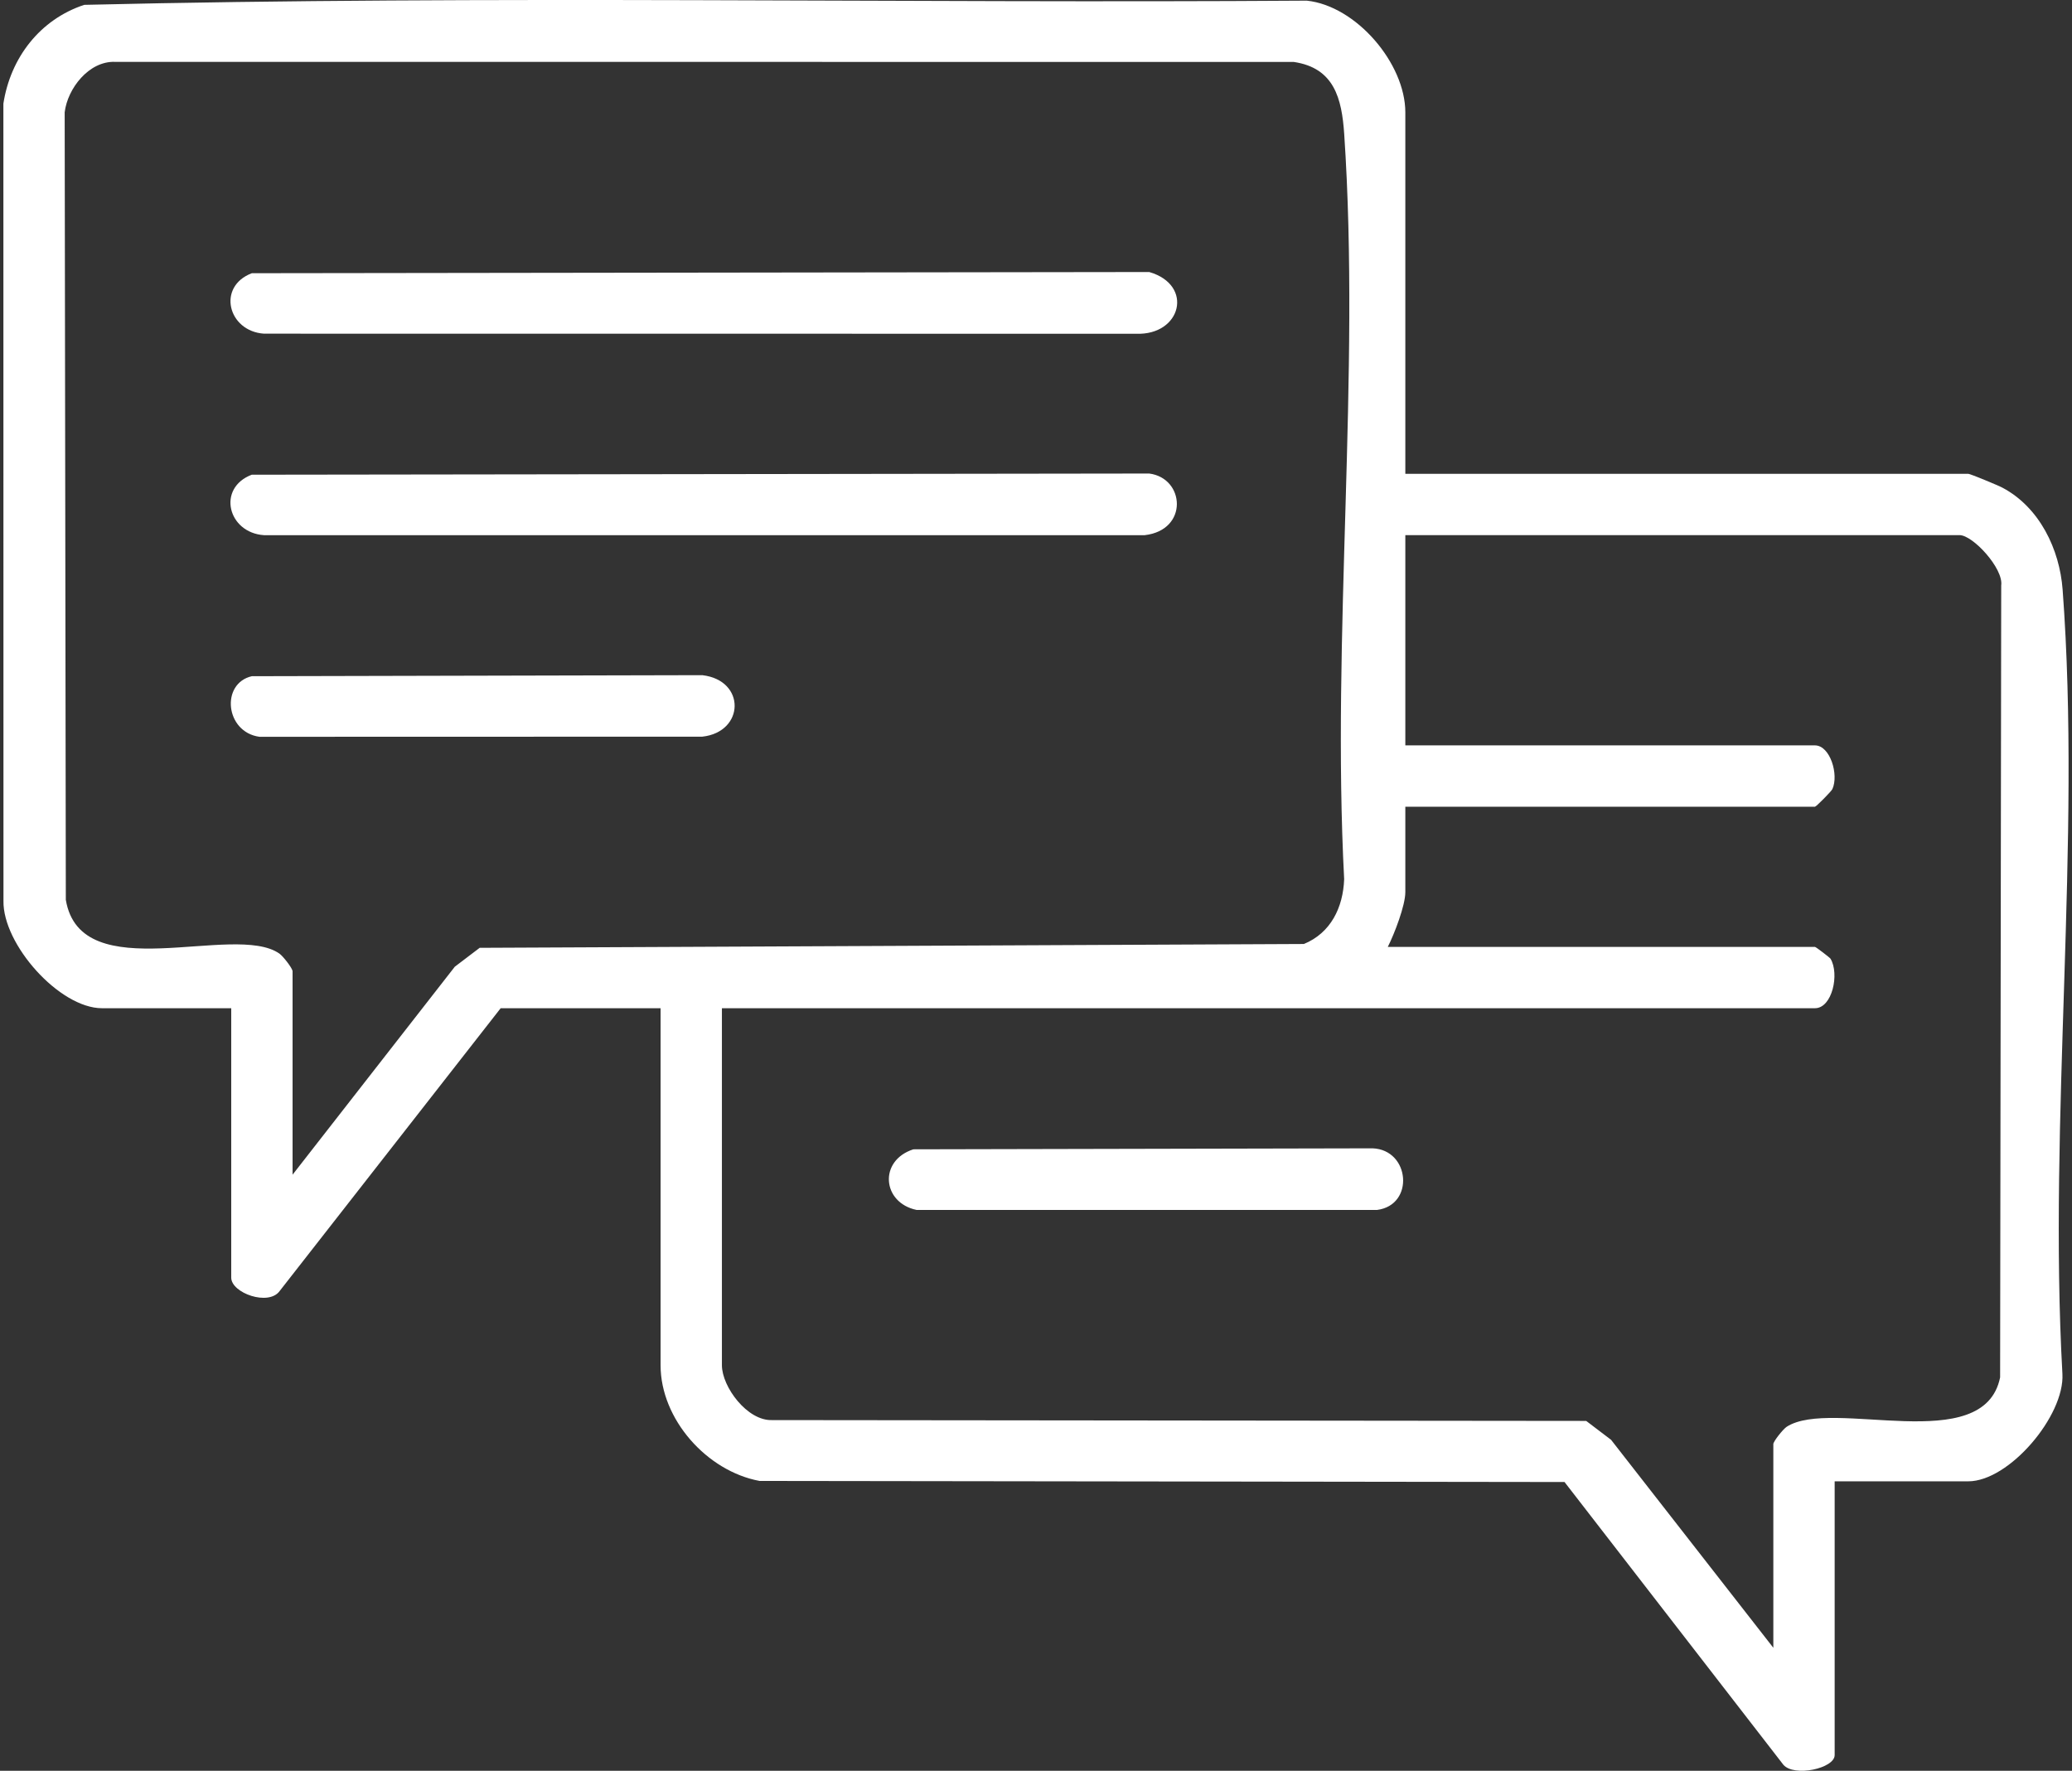 <svg xmlns="http://www.w3.org/2000/svg" width="117" height="100" viewBox="0 0 117 100" fill="none"><rect x="0" y="0" width="117" height="100" fill="#333333" stroke="none"/><g clip-path="url(#clip0_1075_7360)"><path d="M79.355 26.756H111.143C111.247 26.756 112.83 27.409 113.077 27.543C115.165 28.653 116.301 31.013 116.471 33.302C117.538 47.578 115.653 63.175 116.459 77.59C116.588 79.952 113.451 83.653 111.143 83.653H103.598V99.114C103.598 99.866 101.307 100.366 100.701 99.658L88.344 83.692L42.889 83.631C39.92 83.081 37.301 80.15 37.301 77.097V56.936H28.271L15.793 72.904C15.17 73.775 13.057 73.018 13.057 72.15V56.936H5.76C3.358 56.936 0.149 53.329 0.196 50.873L0.191 5.853C0.59 3.263 2.257 1.098 4.756 0.274C27.712 -0.273 50.788 0.195 73.789 0.037C76.587 0.329 79.355 3.587 79.355 6.345V26.753V26.756ZM16.521 54.833V66.336L25.681 54.593L27.086 53.525L73.626 53.309C75.147 52.686 75.842 51.246 75.901 49.648C75.184 35.892 76.824 21.222 75.904 7.574C75.768 5.558 75.34 3.836 73.054 3.498L6.492 3.493C5.023 3.441 3.815 4.992 3.652 6.342L3.717 50.816C4.563 55.85 13.226 52.073 15.774 53.849C15.979 53.992 16.476 54.628 16.521 54.833ZM100.135 93.053V81.55C100.135 81.397 100.684 80.707 100.889 80.573C103.449 78.916 112.019 82.312 112.941 77.783L113.003 33.059C113.139 32.107 111.405 30.219 110.648 30.219H79.355V42.093H102.485C103.345 42.093 103.843 43.756 103.469 44.562C103.41 44.691 102.554 45.557 102.485 45.557H79.355V50.381C79.355 51.133 78.736 52.74 78.365 53.473H102.485C102.539 53.473 103.328 54.081 103.363 54.138C103.88 54.994 103.464 56.936 102.485 56.936H40.764V77.097C40.764 78.309 42.191 80.251 43.604 80.195L89.569 80.242L90.974 81.31L100.135 93.053Z" fill="white"></path><path d="M14.222 26.808L64.895 26.741C66.911 27.001 67.122 29.935 64.64 30.222H14.905C12.867 30.086 12.229 27.56 14.222 26.805V26.808Z" fill="white"></path><path d="M14.223 15.429L64.896 15.362C67.429 16.095 66.711 18.947 64.151 18.848L14.908 18.843C12.87 18.707 12.231 16.181 14.225 15.427L14.223 15.429Z" fill="white"></path><path d="M14.223 38.187L39.655 38.128C42.132 38.415 42.053 41.341 39.655 41.601L14.653 41.608C12.719 41.351 12.444 38.593 14.225 38.185L14.223 38.187Z" fill="white"></path><path d="M51.577 64.904L77.502 64.848C79.62 64.922 79.894 68.054 77.757 68.328H51.758C49.806 67.92 49.603 65.538 51.575 64.904H51.577Z" fill="white"></path></g><defs><clipPath id="clip0_1075_7360"><rect width="116.616" height="100" fill="white" transform="translate(0.191)"></rect></clipPath></defs></svg>